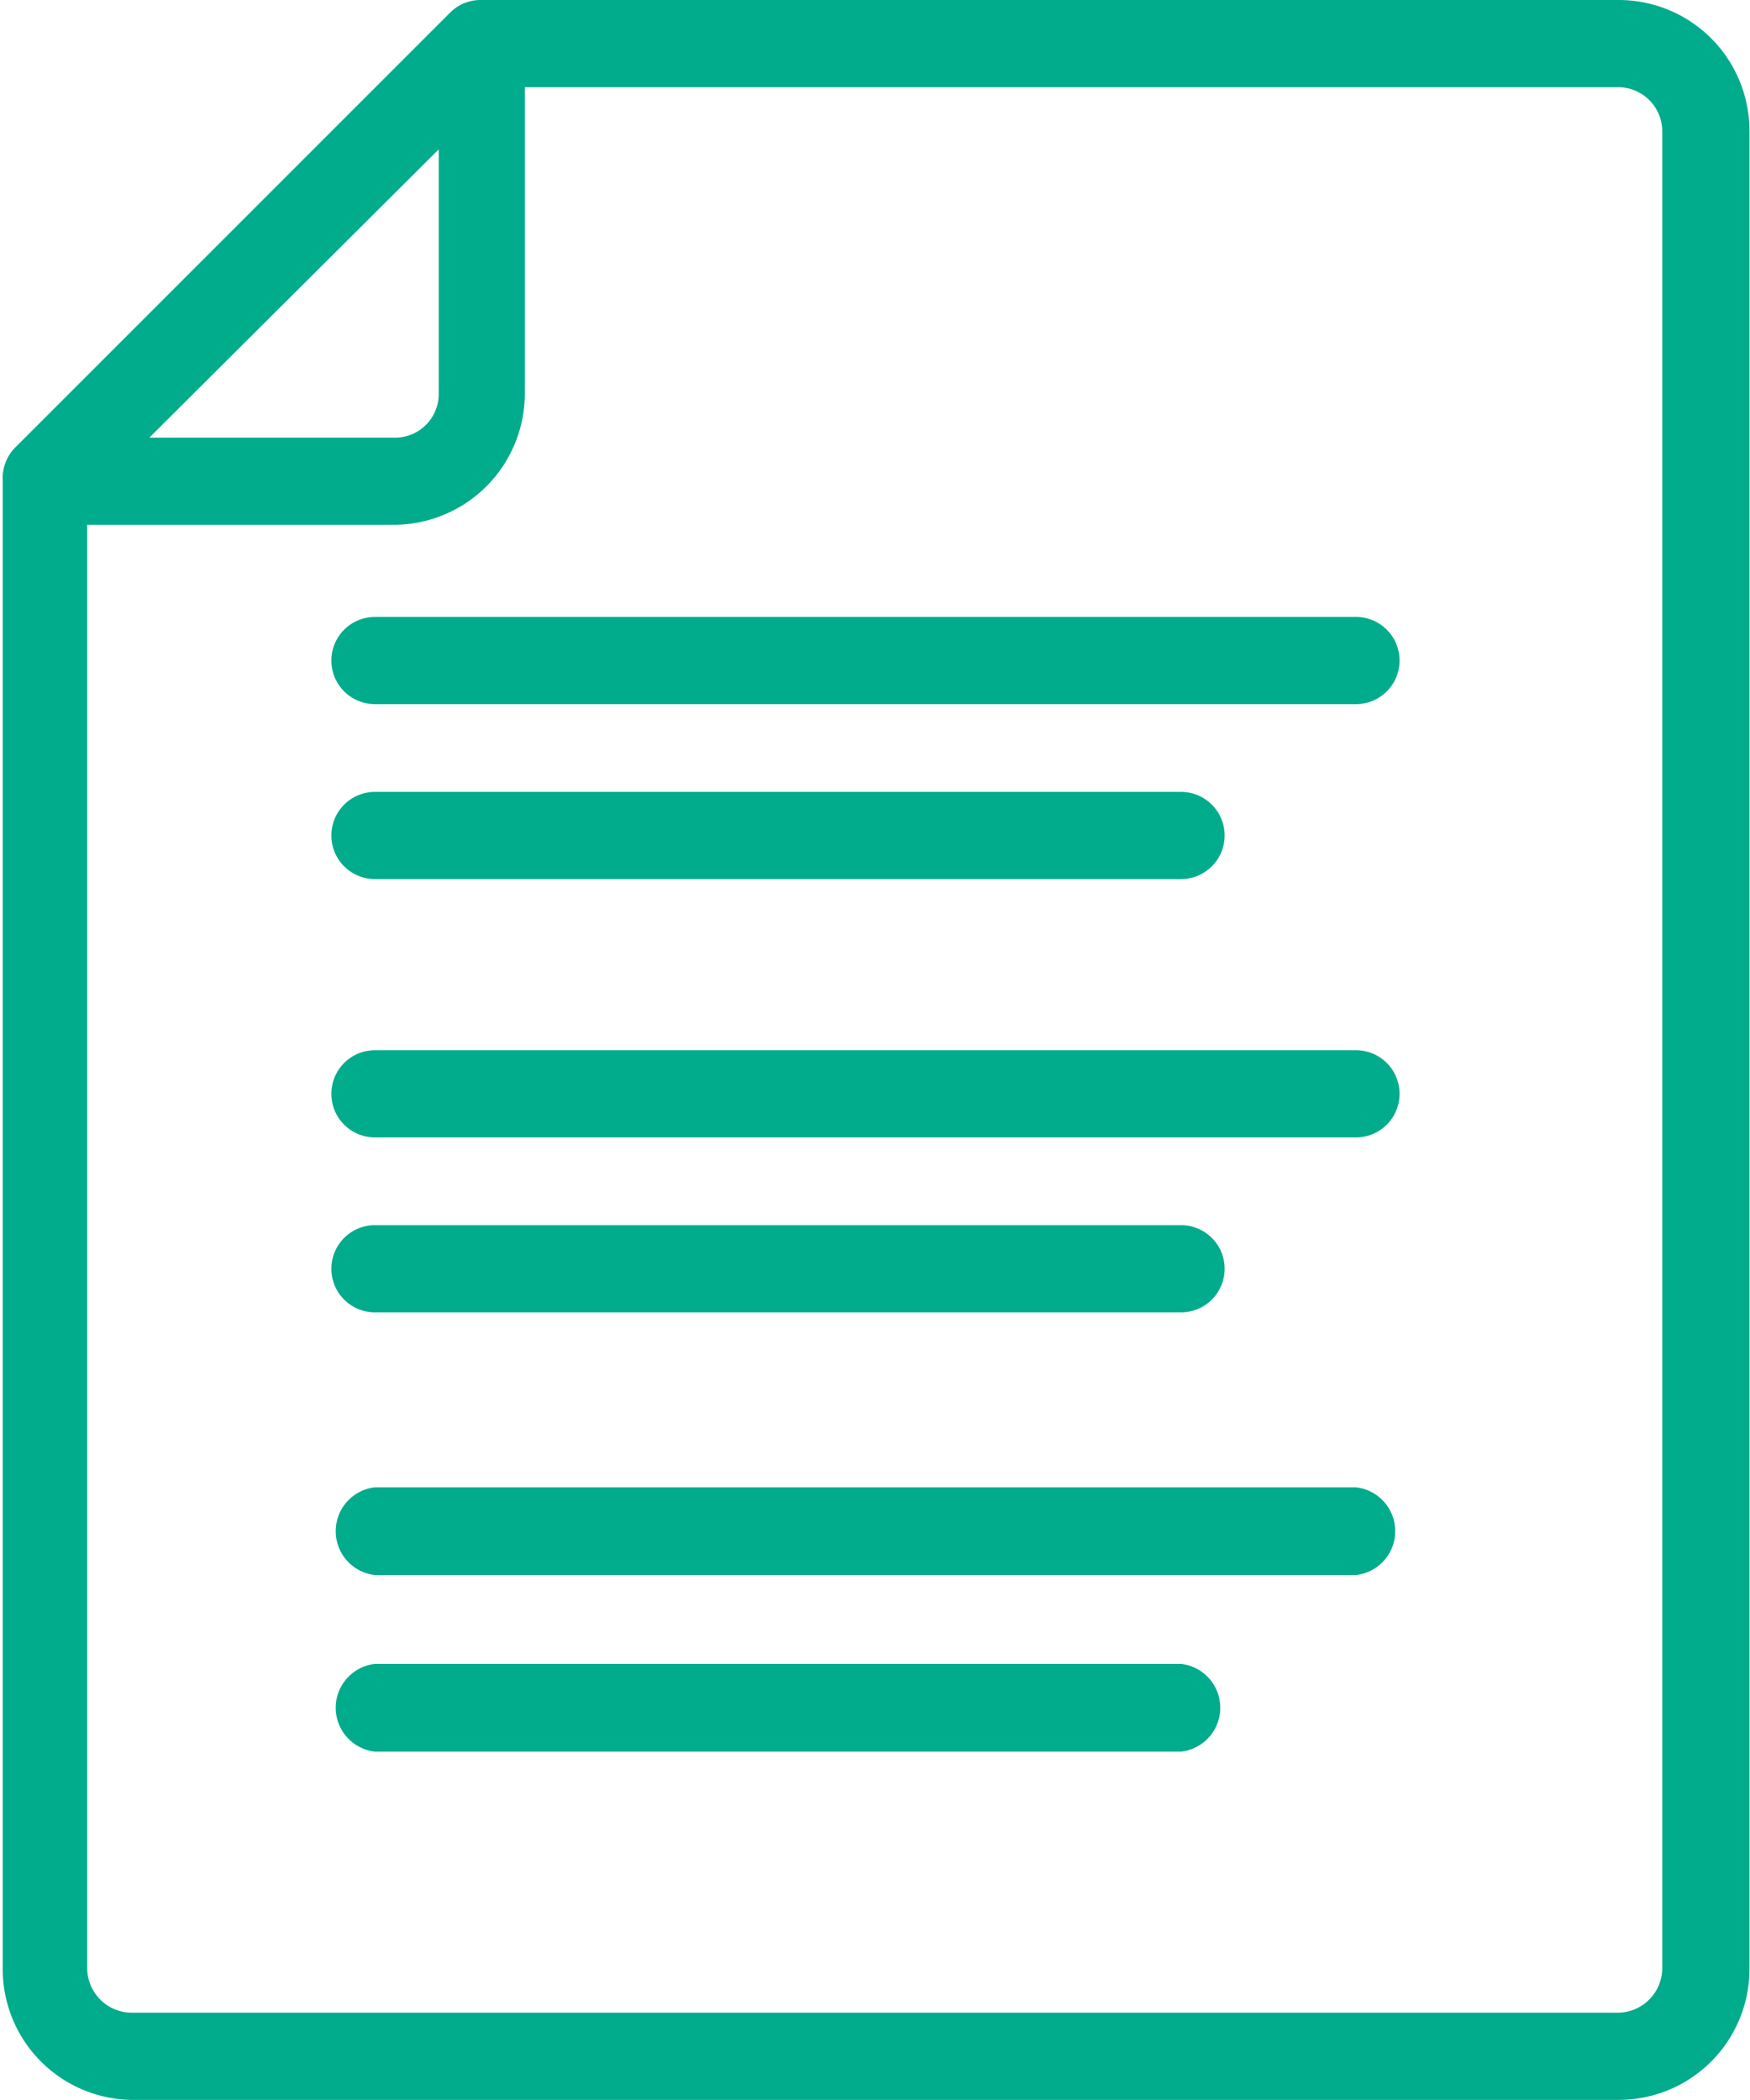 <svg xmlns="http://www.w3.org/2000/svg" xmlns:xlink="http://www.w3.org/1999/xlink" viewBox="0 0 32.11 38.53"><defs><style>.cls-1{fill:none;}.cls-2{clip-path:url(#clip-path);}.cls-3{fill:#00ac8c;}</style><clipPath id="clip-path" transform="translate(-8.95 -6.47)"><rect class="cls-1" width="50" height="50"/></clipPath></defs><title>Extensive reporting</title><g id="Layer_2" data-name="Layer 2"><g id="Layer_1-2" data-name="Layer 1"><g class="cls-2"><path class="cls-3" d="M39.45,42.59a.82.82,0,0,1-.8.81H11.35a.82.82,0,0,1-.8-.81V16.1h5.62a2.41,2.41,0,0,0,2.41-2.41V8.07H38.65a.81.81,0,0,1,.8.81ZM17,9.21v4.48a.8.8,0,0,1-.8.81H11.69ZM38.65,6.47H17.77a.79.79,0,0,0-.56.23l-8,8A.81.81,0,0,0,9,15.3V42.59A2.4,2.4,0,0,0,11.35,45h27.3a2.4,2.4,0,0,0,2.4-2.41V8.88a2.4,2.4,0,0,0-2.4-2.41M15.83,27.34h18a.8.8,0,0,0,0-1.6h-18a.8.8,0,1,0,0,1.6m18,6.42h-18a.81.81,0,0,0,0,1.61h18a.81.81,0,0,0,0-1.61m-18-3.21H30.62a.8.8,0,1,0,0-1.6H15.83a.8.8,0,1,0,0,1.6M30.62,37H15.83a.81.81,0,0,0,0,1.61H30.62a.81.81,0,0,0,0-1.61m-14.79-16a.8.8,0,1,0,0,1.6H30.62a.8.8,0,0,0,0-1.6Zm0-1.61h18a.8.8,0,0,0,0-1.6h-18a.8.8,0,1,0,0,1.6" transform="translate(-8.95 -6.47)"/></g></g></g></svg>